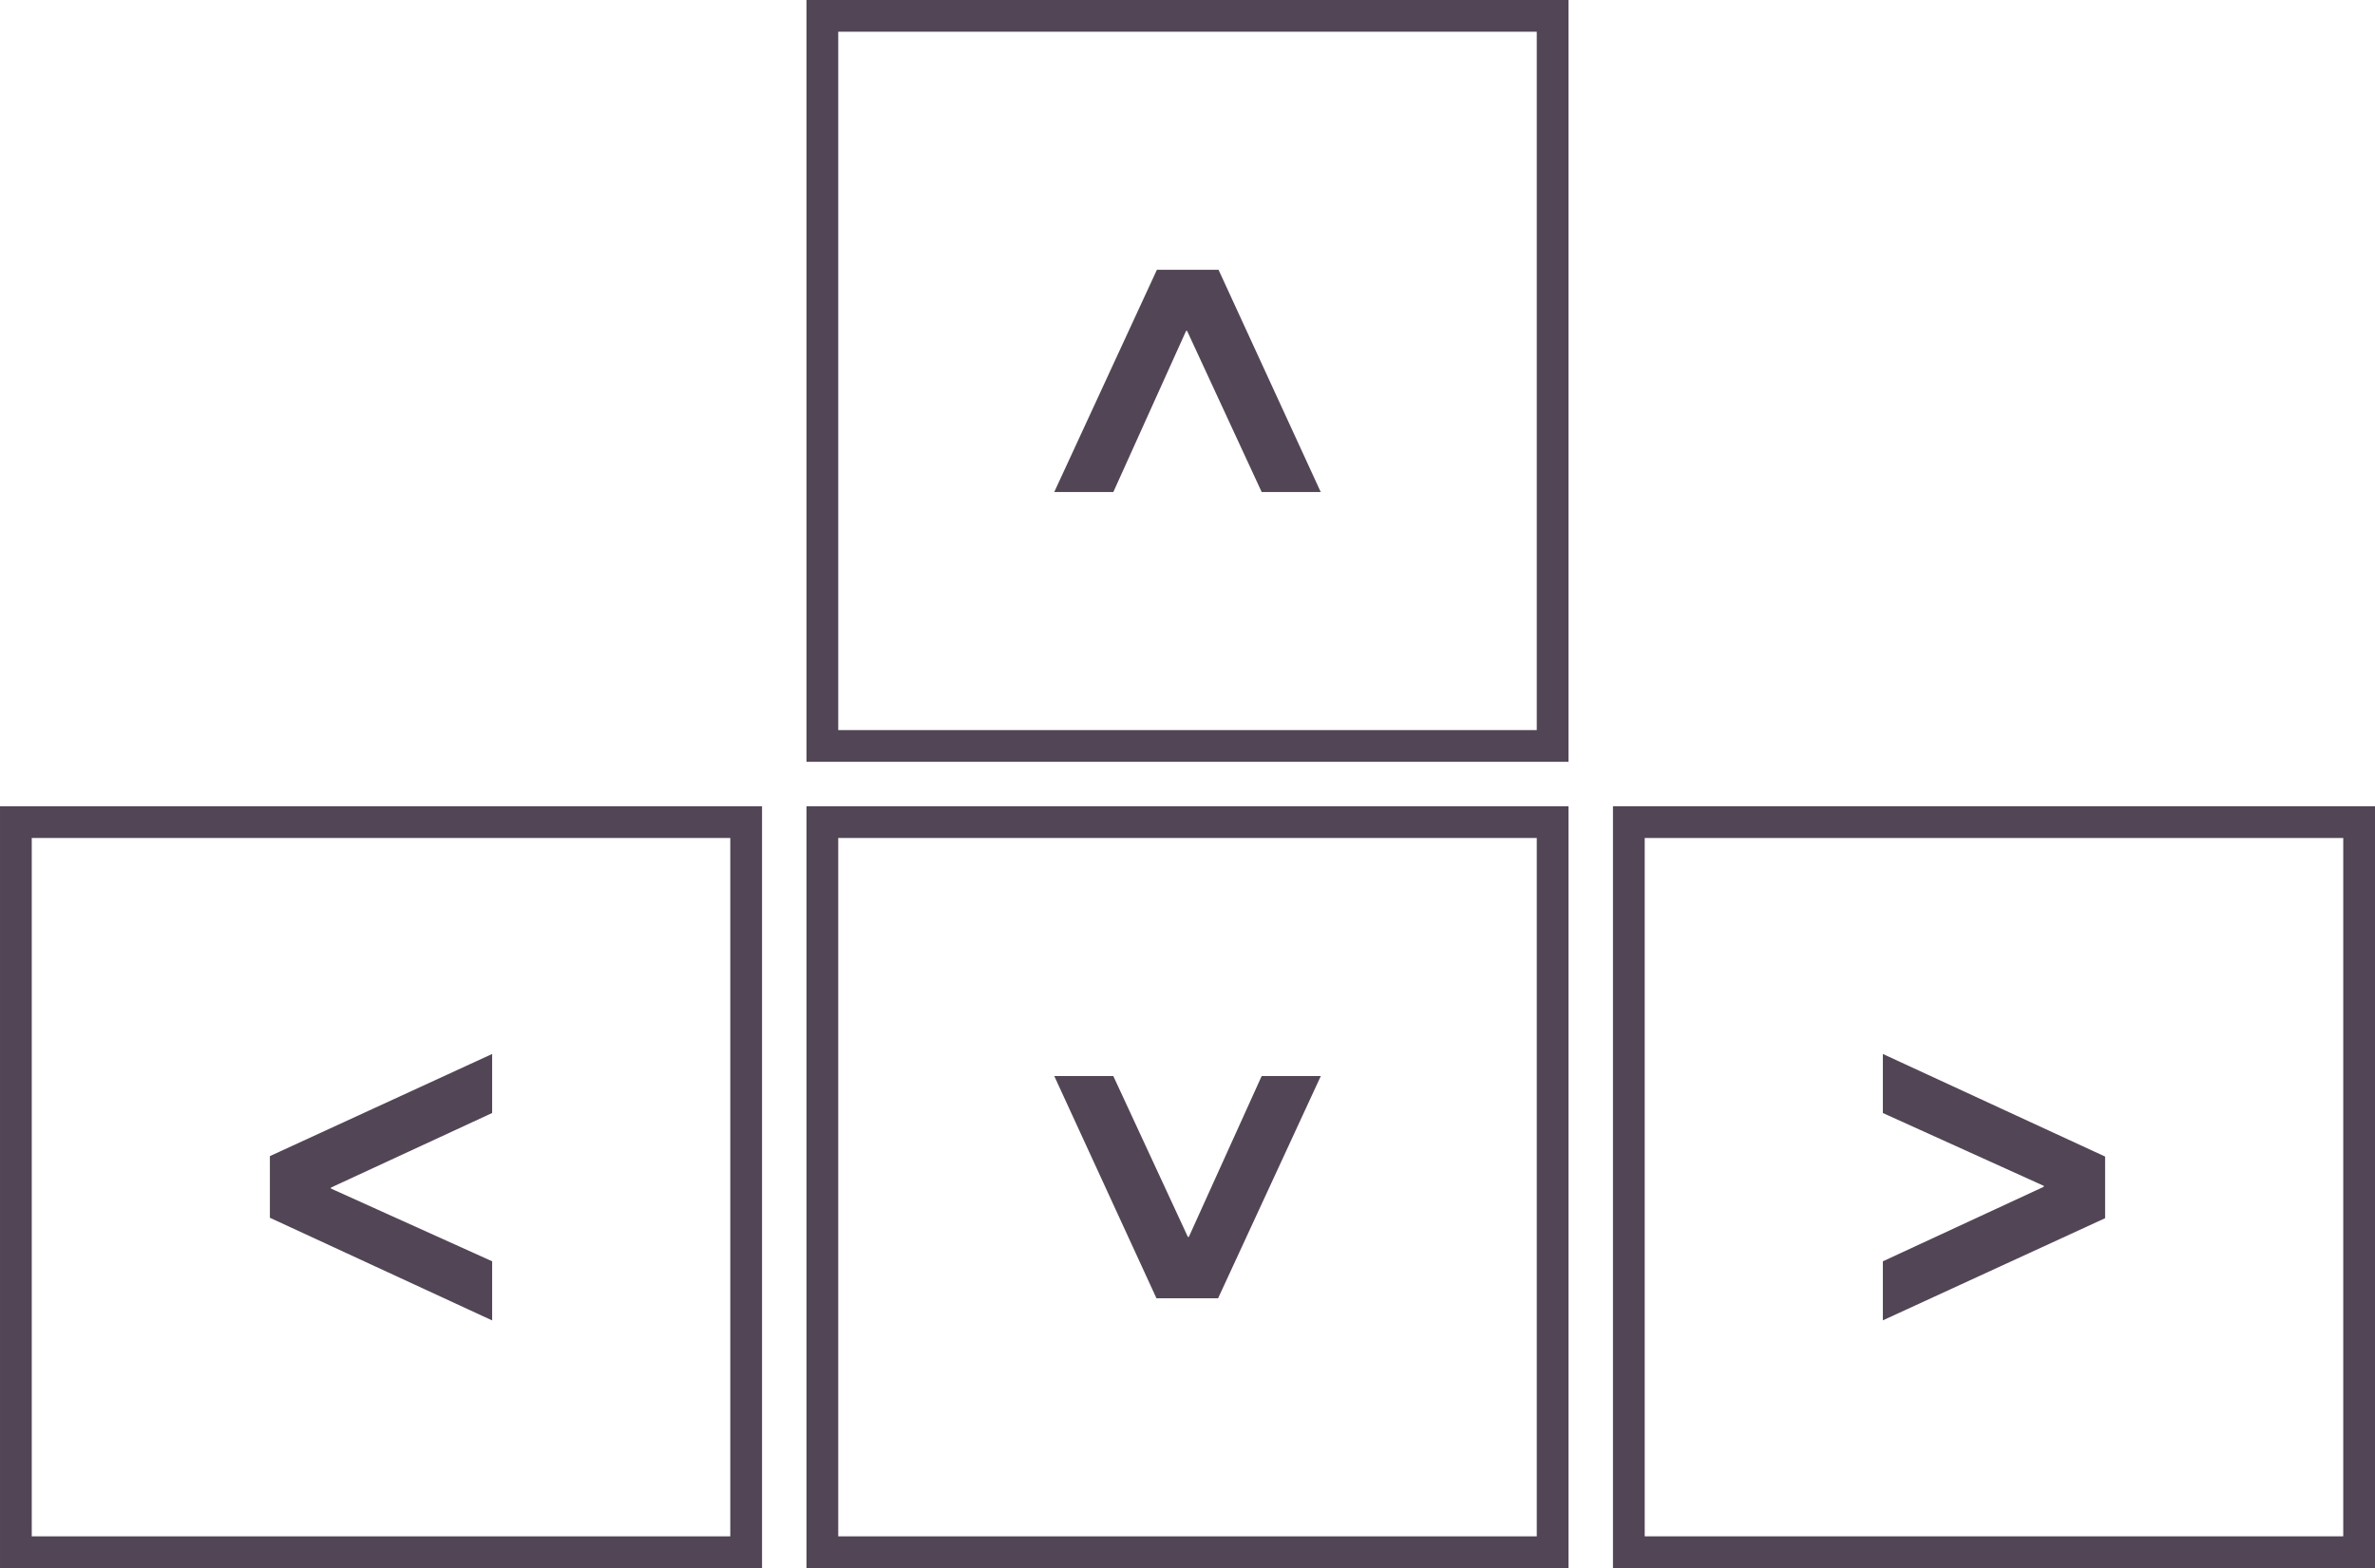 <svg xmlns="http://www.w3.org/2000/svg" width="374" height="247" viewBox="0 0 374 247">
  <defs>
    <style>
      .a {
        fill: none;
        stroke-width: 5px;
      }

      .a, .b {
        stroke: #524656;
        stroke-miterlimit: 10;
      }

      .b {
        fill: #524656;
      }
    </style>
  </defs>
  <title>nav</title>
  <g>
    <rect class="a" x="256.5" y="129.5" width="115" height="115"/>
    <path class="b" d="M331,182.5v9.07L297,207.2V199l25.34-11.74v-0.79L297,175V166.8Z" transform="translate(0 0)"/>
  </g>
  <g>
    <rect class="a" x="129.5" y="129.5" width="115" height="115" transform="translate(374 0) rotate(90)"/>
    <path class="b" d="M191.5,204h-9.07L166.8,170H175l11.74,25.34h0.79L199,170h8.21Z" transform="translate(0 0)"/>
  </g>
  <g>
    <rect class="a" x="129.5" y="2.5" width="115" height="115" transform="translate(127 247) rotate(-90)"/>
    <path class="b" d="M182.5,43h9.07L207.2,77H199L187.25,51.61h-0.79L175,77H166.8Z" transform="translate(0 0)"/>
  </g>
  <g>
    <rect class="a" x="2.5" y="129.5" width="115" height="115" transform="translate(120 374) rotate(180)"/>
    <path class="b" d="M43,191.5v-9.07L77,166.8V175L51.61,186.75v0.79L77,199v8.21Z" transform="translate(0 0)"/>
  </g>
</svg>
